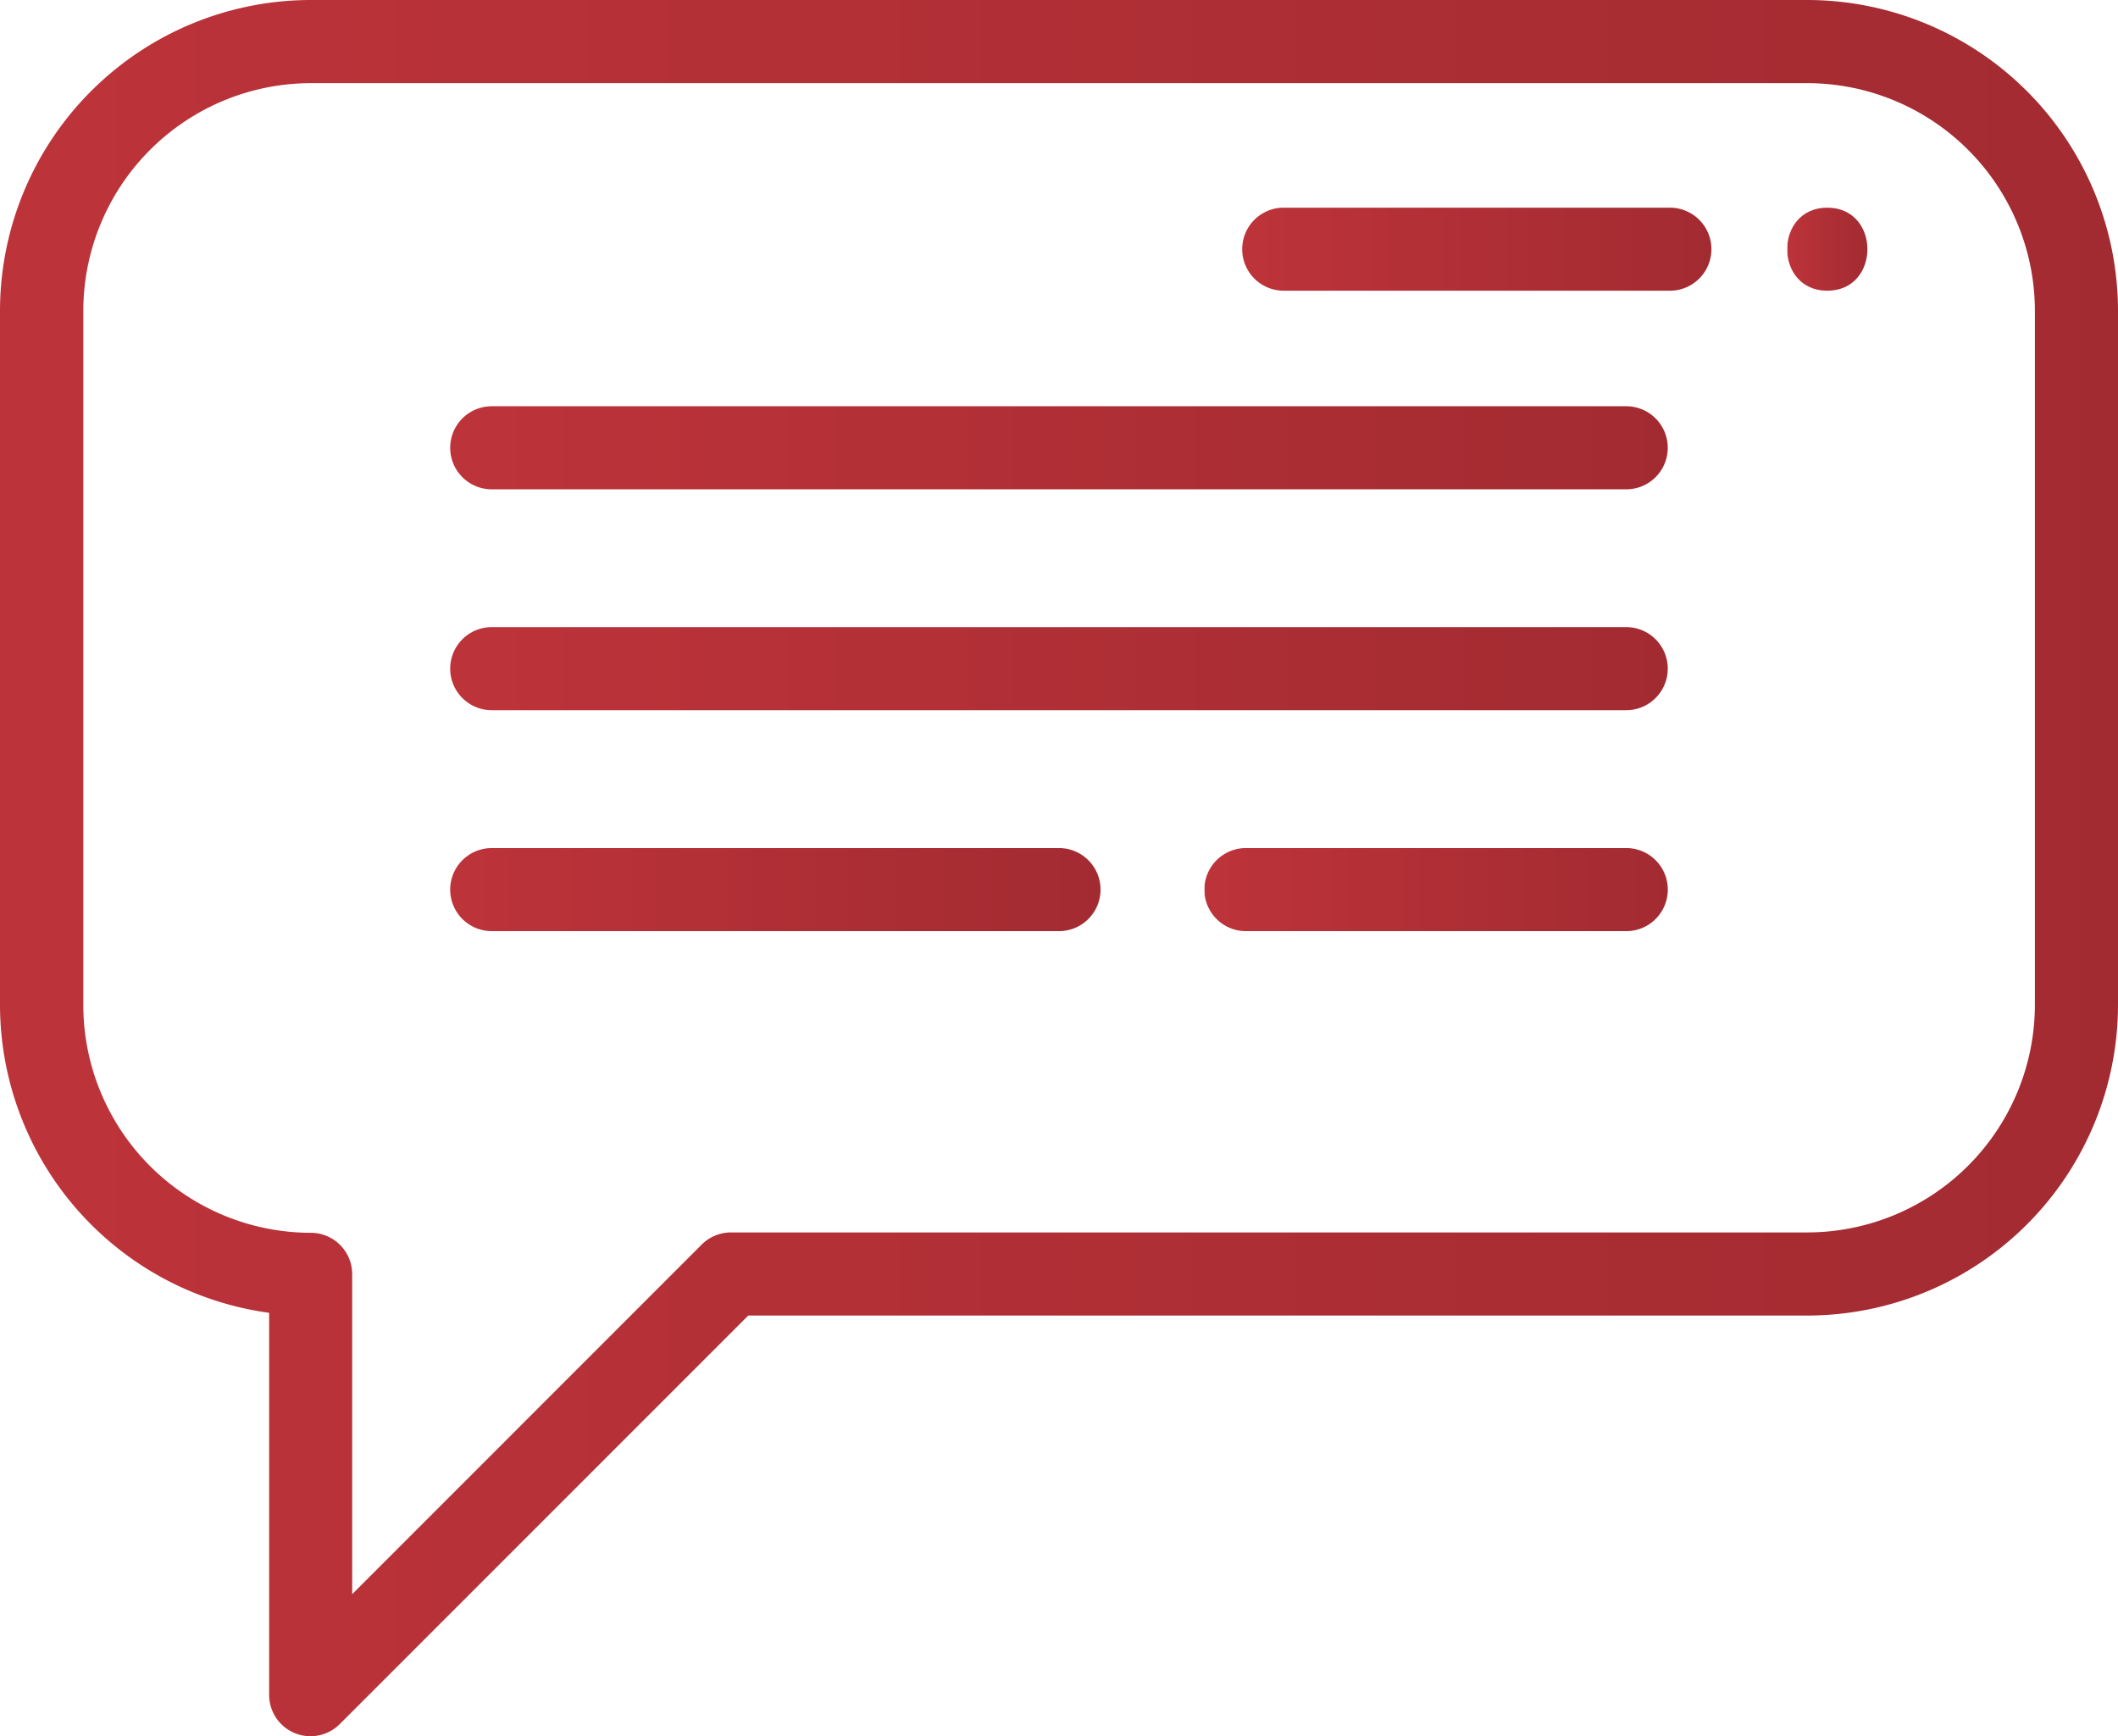 <svg xmlns="http://www.w3.org/2000/svg" xmlns:xlink="http://www.w3.org/1999/xlink" viewBox="0 0 512 419.63"><defs><style>.cls-1{fill:url(#linear-gradient);}.cls-2{fill:url(#linear-gradient-2);}.cls-3{fill:url(#linear-gradient-3);}.cls-4{fill:url(#linear-gradient-4);}.cls-5{fill:url(#linear-gradient-5);}.cls-6{fill:url(#linear-gradient-6);}.cls-7{fill:url(#linear-gradient-7);}</style><linearGradient id="linear-gradient" y1="209.82" x2="512" y2="209.82" gradientUnits="userSpaceOnUse"><stop offset="0" stop-color="#da999b"/><stop offset="0" stop-color="#d5898c"/><stop offset="0" stop-color="#ce6e72"/><stop offset="0" stop-color="#c8585e"/><stop offset="0" stop-color="#c3474d"/><stop offset="0" stop-color="#bf3c42"/><stop offset="0" stop-color="#be353c"/><stop offset="0" stop-color="#bd333a"/><stop offset="1" stop-color="#a22b31"/></linearGradient><linearGradient id="linear-gradient-2" x1="108.83" y1="108.24" x2="403.16" y2="108.24" xlink:href="#linear-gradient"/><linearGradient id="linear-gradient-3" x1="108.83" y1="161.63" x2="403.16" y2="161.63" xlink:href="#linear-gradient"/><linearGradient id="linear-gradient-4" x1="108.83" y1="215.02" x2="266.04" y2="215.02" xlink:href="#linear-gradient"/><linearGradient id="linear-gradient-5" x1="291.14" y1="215.02" x2="403.17" y2="215.02" xlink:href="#linear-gradient"/><linearGradient id="linear-gradient-6" x1="300.28" y1="60.24" x2="413.71" y2="60.24" xlink:href="#linear-gradient"/><linearGradient id="linear-gradient-7" x1="432.03" y1="60.23" x2="451.42" y2="60.23" xlink:href="#linear-gradient"/></defs><g id="Layer_2" data-name="Layer 2"><g id="Capa_1" data-name="Capa 1"><path class="cls-1" d="M436.91,0H75.1A75.19,75.19,0,0,0,0,75.1V242.91a75.21,75.21,0,0,0,65.06,74.43v92.25a10,10,0,0,0,17.14,7.1L180.88,318h256A75.18,75.18,0,0,0,512,242.91V75.11A75.19,75.19,0,0,0,436.91,0Zm55,242.91a55.08,55.08,0,0,1-55,55H176.72a10.05,10.05,0,0,0-7.1,2.94L85.14,385.35V308a10,10,0,0,0-10-10,55.08,55.08,0,0,1-55-55V75.1a55.08,55.08,0,0,1,55-55H436.91a55.08,55.08,0,0,1,55,55V242.91Z"/><path class="cls-2" d="M393.13,98.2H118.87a10,10,0,1,0,0,20.08H393.12a10,10,0,0,0,0-20.08Z"/><path class="cls-3" d="M393.13,151.59H118.87a10,10,0,0,0,0,20.08H393.12a10,10,0,0,0,0-20.08Z"/><path class="cls-4" d="M256,205H118.87a10,10,0,1,0,0,20.08H256A10,10,0,1,0,256,205Z"/><path class="cls-5" d="M393.13,205H301.18a10,10,0,0,0,0,20.08h91.95a10,10,0,1,0,0-20.08Z"/><path class="cls-6" d="M403.68,50.2H310.32a10,10,0,1,0,0,20.07h93.36a10,10,0,0,0,0-20.07Z"/><path class="cls-7" d="M441.72,50.2c-12.92,0-12.94,20.07,0,20.07S454.66,50.2,441.72,50.2Z"/></g></g></svg>